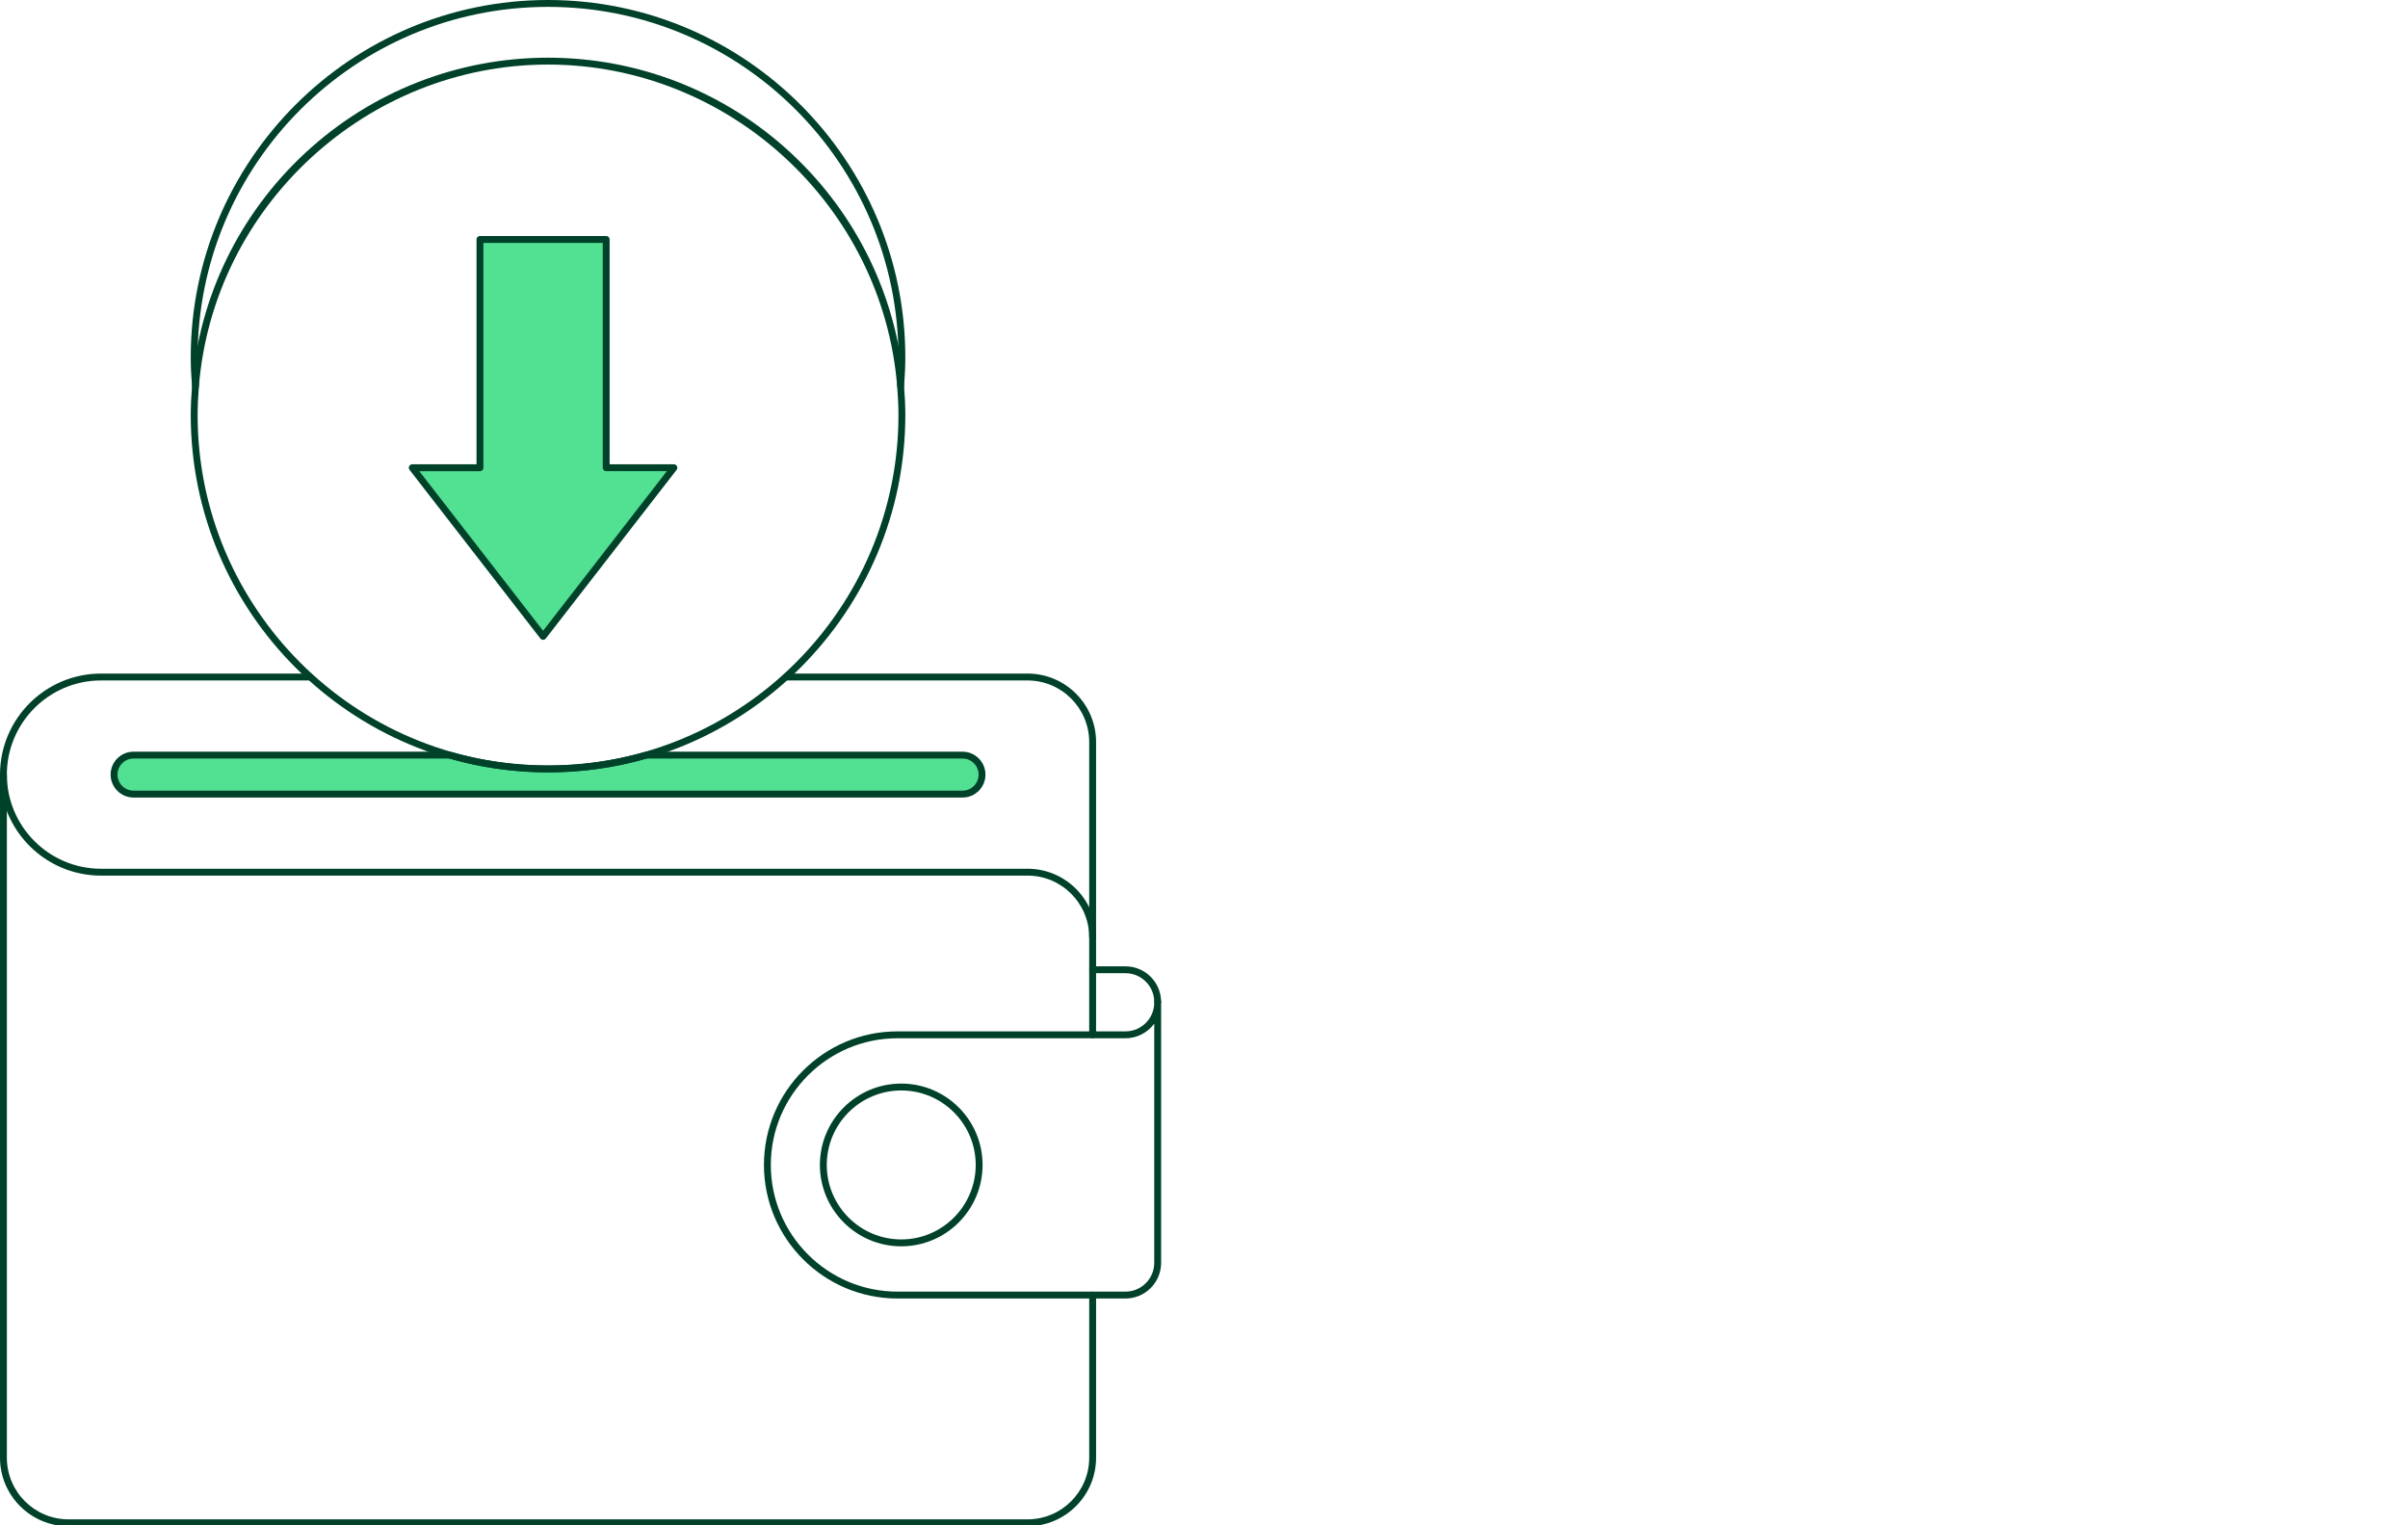<?xml version="1.0" encoding="utf-8"?>
<!-- Generator: Adobe Illustrator 16.0.3, SVG Export Plug-In . SVG Version: 6.00 Build 0)  -->
<!DOCTYPE svg PUBLIC "-//W3C//DTD SVG 1.1//EN" "http://www.w3.org/Graphics/SVG/1.1/DTD/svg11.dtd">
<svg version="1.1" id="Warstwa_1" xmlns="http://www.w3.org/2000/svg" xmlns:xlink="http://www.w3.org/1999/xlink" x="0px" y="0px"
	 width="300px" height="190px" viewBox="0 0 300 190" enable-background="new 0 0 300 190" xml:space="preserve">
<g>
	<g>
		<path fill="#52E093" d="M80.522,94.059h39.395c1.342,0,2.43,1.087,2.43,2.429c0,1.341-1.088,2.429-2.43,2.429H16.638
			c-1.341,0-2.429-1.088-2.429-2.429c0-1.342,1.088-2.429,2.429-2.429h39.39l-0.002-0.001c3.89,1.123,8,1.726,12.251,1.726
			c4.249,0,8.357-0.601,12.245-1.723"/>
		<path fill="#004129" d="M119.917,99.344H16.638c-1.576,0-2.857-1.281-2.857-2.856s1.282-2.857,2.857-2.857h39.365
			c0.041-0.003,0.084,0.001,0.126,0.013c0.005,0,0.01,0.002,0.015,0.004l0,0c7.841,2.264,16.391,2.266,24.217,0.014
			c0.05-0.02,0.104-0.03,0.16-0.03h39.395c1.576,0,2.857,1.282,2.857,2.857S121.493,99.344,119.917,99.344z M16.638,94.486
			c-1.103,0-2,0.898-2,2.001s0.897,2,2,2h103.279c1.104,0,2.001-0.897,2.001-2s-0.897-2.001-2.001-2.001H80.59
			c-7.96,2.289-16.65,2.291-24.623,0H16.638z"/>
	</g>
	<g>
		<path fill="#004129" d="M112.204,48.533c-0.011,0-0.022,0-0.034-0.001c-0.235-0.019-0.411-0.226-0.394-0.462
			c0.105-1.312,0.157-2.476,0.157-3.558c0-24.071-19.585-43.656-43.656-43.656c-24.071,0-43.655,19.585-43.655,43.656
			c0,1.097,0.051,2.259,0.156,3.558c0.019,0.236-0.157,0.443-0.393,0.462c-0.232,0.005-0.443-0.157-0.462-0.394
			c-0.107-1.32-0.159-2.507-0.159-3.626C23.766,19.969,43.733,0,68.277,0c24.543,0,44.512,19.969,44.512,44.513
			c0,1.105-0.052,2.292-0.158,3.626C112.613,48.363,112.425,48.533,112.204,48.533z"/>
	</g>
	<g>
		<path fill="#004129" d="M68.277,96.211c-24.544,0-44.512-19.969-44.512-44.512c0-1.12,0.052-2.307,0.159-3.629
			c0.897-11.111,5.908-21.42,14.109-29.024C46.28,11.398,57.021,7.187,68.277,7.187c11.256,0,21.997,4.212,30.245,11.859
			c8.201,7.604,13.211,17.913,14.109,29.024c0.106,1.336,0.158,2.522,0.158,3.629C112.79,76.242,92.821,96.211,68.277,96.211z
			 M68.277,8.043c-22.577,0-41.683,17.613-43.499,40.096c-0.105,1.299-0.156,2.463-0.156,3.561c0,24.07,19.583,43.654,43.655,43.654
			c24.071,0,43.656-19.584,43.656-43.654c0-1.084-0.052-2.248-0.157-3.561C109.96,25.656,90.854,8.043,68.277,8.043z"/>
	</g>
	<g>
		<g>
			<polygon fill="#52E093" points="59.796,29.824 59.796,58.264 51.362,58.264 67.66,79.271 83.956,58.264 75.522,58.264 
				75.522,29.824 			"/>
			<path fill="#004129" d="M67.66,79.699c-0.133,0-0.258-0.062-0.339-0.166L51.023,58.526c-0.1-0.13-0.118-0.305-0.046-0.452
				c0.072-0.146,0.222-0.239,0.385-0.239h8.005V29.824c0-0.236,0.192-0.428,0.429-0.428h15.726c0.236,0,0.428,0.191,0.428,0.428
				v28.011h8.006c0.164,0,0.313,0.093,0.385,0.239c0.072,0.147,0.055,0.322-0.046,0.451L67.999,79.533
				C67.917,79.638,67.792,79.699,67.66,79.699z M52.237,58.691l15.423,19.88l15.42-19.88h-7.559c-0.236,0-0.429-0.191-0.429-0.428
				V30.253H60.225v28.011c0,0.236-0.191,0.428-0.428,0.428H52.237z"/>
		</g>
	</g>
	<g>
		<path fill="#004129" d="M128.022,190.111H8.533c-4.705,0-8.533-3.827-8.533-8.532V96.486c0-0.236,0.191-0.429,0.428-0.429
			s0.428,0.192,0.428,0.429v85.093c0,4.232,3.444,7.676,7.677,7.676h119.489c4.232,0,7.676-3.443,7.676-7.676v-20.261
			c0-0.236,0.191-0.428,0.429-0.428s0.429,0.191,0.429,0.428v20.261C136.555,186.284,132.727,190.111,128.022,190.111z"/>
	</g>
	<g>
		<path fill="#004129" d="M144.229,125.238c-0.236,0-0.428-0.191-0.428-0.429c0-1.976-1.608-3.583-3.584-3.583h-4.091
			c-0.237,0-0.429-0.191-0.429-0.428c0-0.237,0.191-0.429,0.429-0.429h4.091c2.448,0,4.439,1.991,4.439,4.439
			C144.657,125.047,144.465,125.238,144.229,125.238z"/>
	</g>
	<g>
		<path fill="#004129" d="M140.217,161.747h-28.404c-9.174,0-16.638-7.463-16.638-16.637s7.464-16.638,16.638-16.638h28.404
			c1.976,0,3.584-1.606,3.584-3.582v-0.081c0-0.236,0.191-0.428,0.428-0.428s0.428,0.191,0.428,0.428v32.497
			C144.657,159.755,142.666,161.747,140.217,161.747z M111.813,129.329c-8.701,0-15.781,7.08-15.781,15.781s7.08,15.78,15.781,15.78
			h28.404c1.976,0,3.584-1.608,3.584-3.584V127.51c-0.81,1.103-2.114,1.819-3.584,1.819H111.813z"/>
	</g>
	<g>
		<path fill="#004129" d="M136.126,117.174c-0.237,0-0.429-0.191-0.429-0.429c0-4.231-3.443-7.675-7.676-7.675H12.584
			C5.645,109.07,0,103.425,0,96.486c0-6.939,5.645-12.584,12.584-12.584h26.05c0.237,0,0.428,0.191,0.428,0.429
			s-0.191,0.429-0.428,0.429h-26.05c-6.467,0-11.729,5.26-11.729,11.727c0,6.466,5.262,11.727,11.729,11.727h115.438
			c4.705,0,8.533,3.828,8.533,8.532C136.555,116.982,136.364,117.174,136.126,117.174z"/>
	</g>
	<g>
		<path fill="#004129" d="M136.126,129.329c-0.237,0-0.429-0.191-0.429-0.428V92.435c0-4.232-3.443-7.675-7.676-7.675H97.92
			c-0.236,0-0.428-0.191-0.428-0.429s0.191-0.429,0.428-0.429h30.102c4.705,0,8.533,3.828,8.533,8.532v36.467
			C136.555,129.138,136.364,129.329,136.126,129.329z"/>
	</g>
	<g>
		<path fill="#004129" d="M112.28,155.246c-5.588,0-10.135-4.547-10.135-10.136c0-5.588,4.547-10.135,10.135-10.135
			c5.589,0,10.135,4.547,10.135,10.135C122.415,150.699,117.869,155.246,112.28,155.246z M112.28,135.832
			c-5.115,0-9.277,4.162-9.277,9.278c0,5.117,4.162,9.279,9.277,9.279c5.116,0,9.278-4.162,9.278-9.279
			C121.558,139.994,117.396,135.832,112.28,135.832z"/>
	</g>
</g>
</svg>
